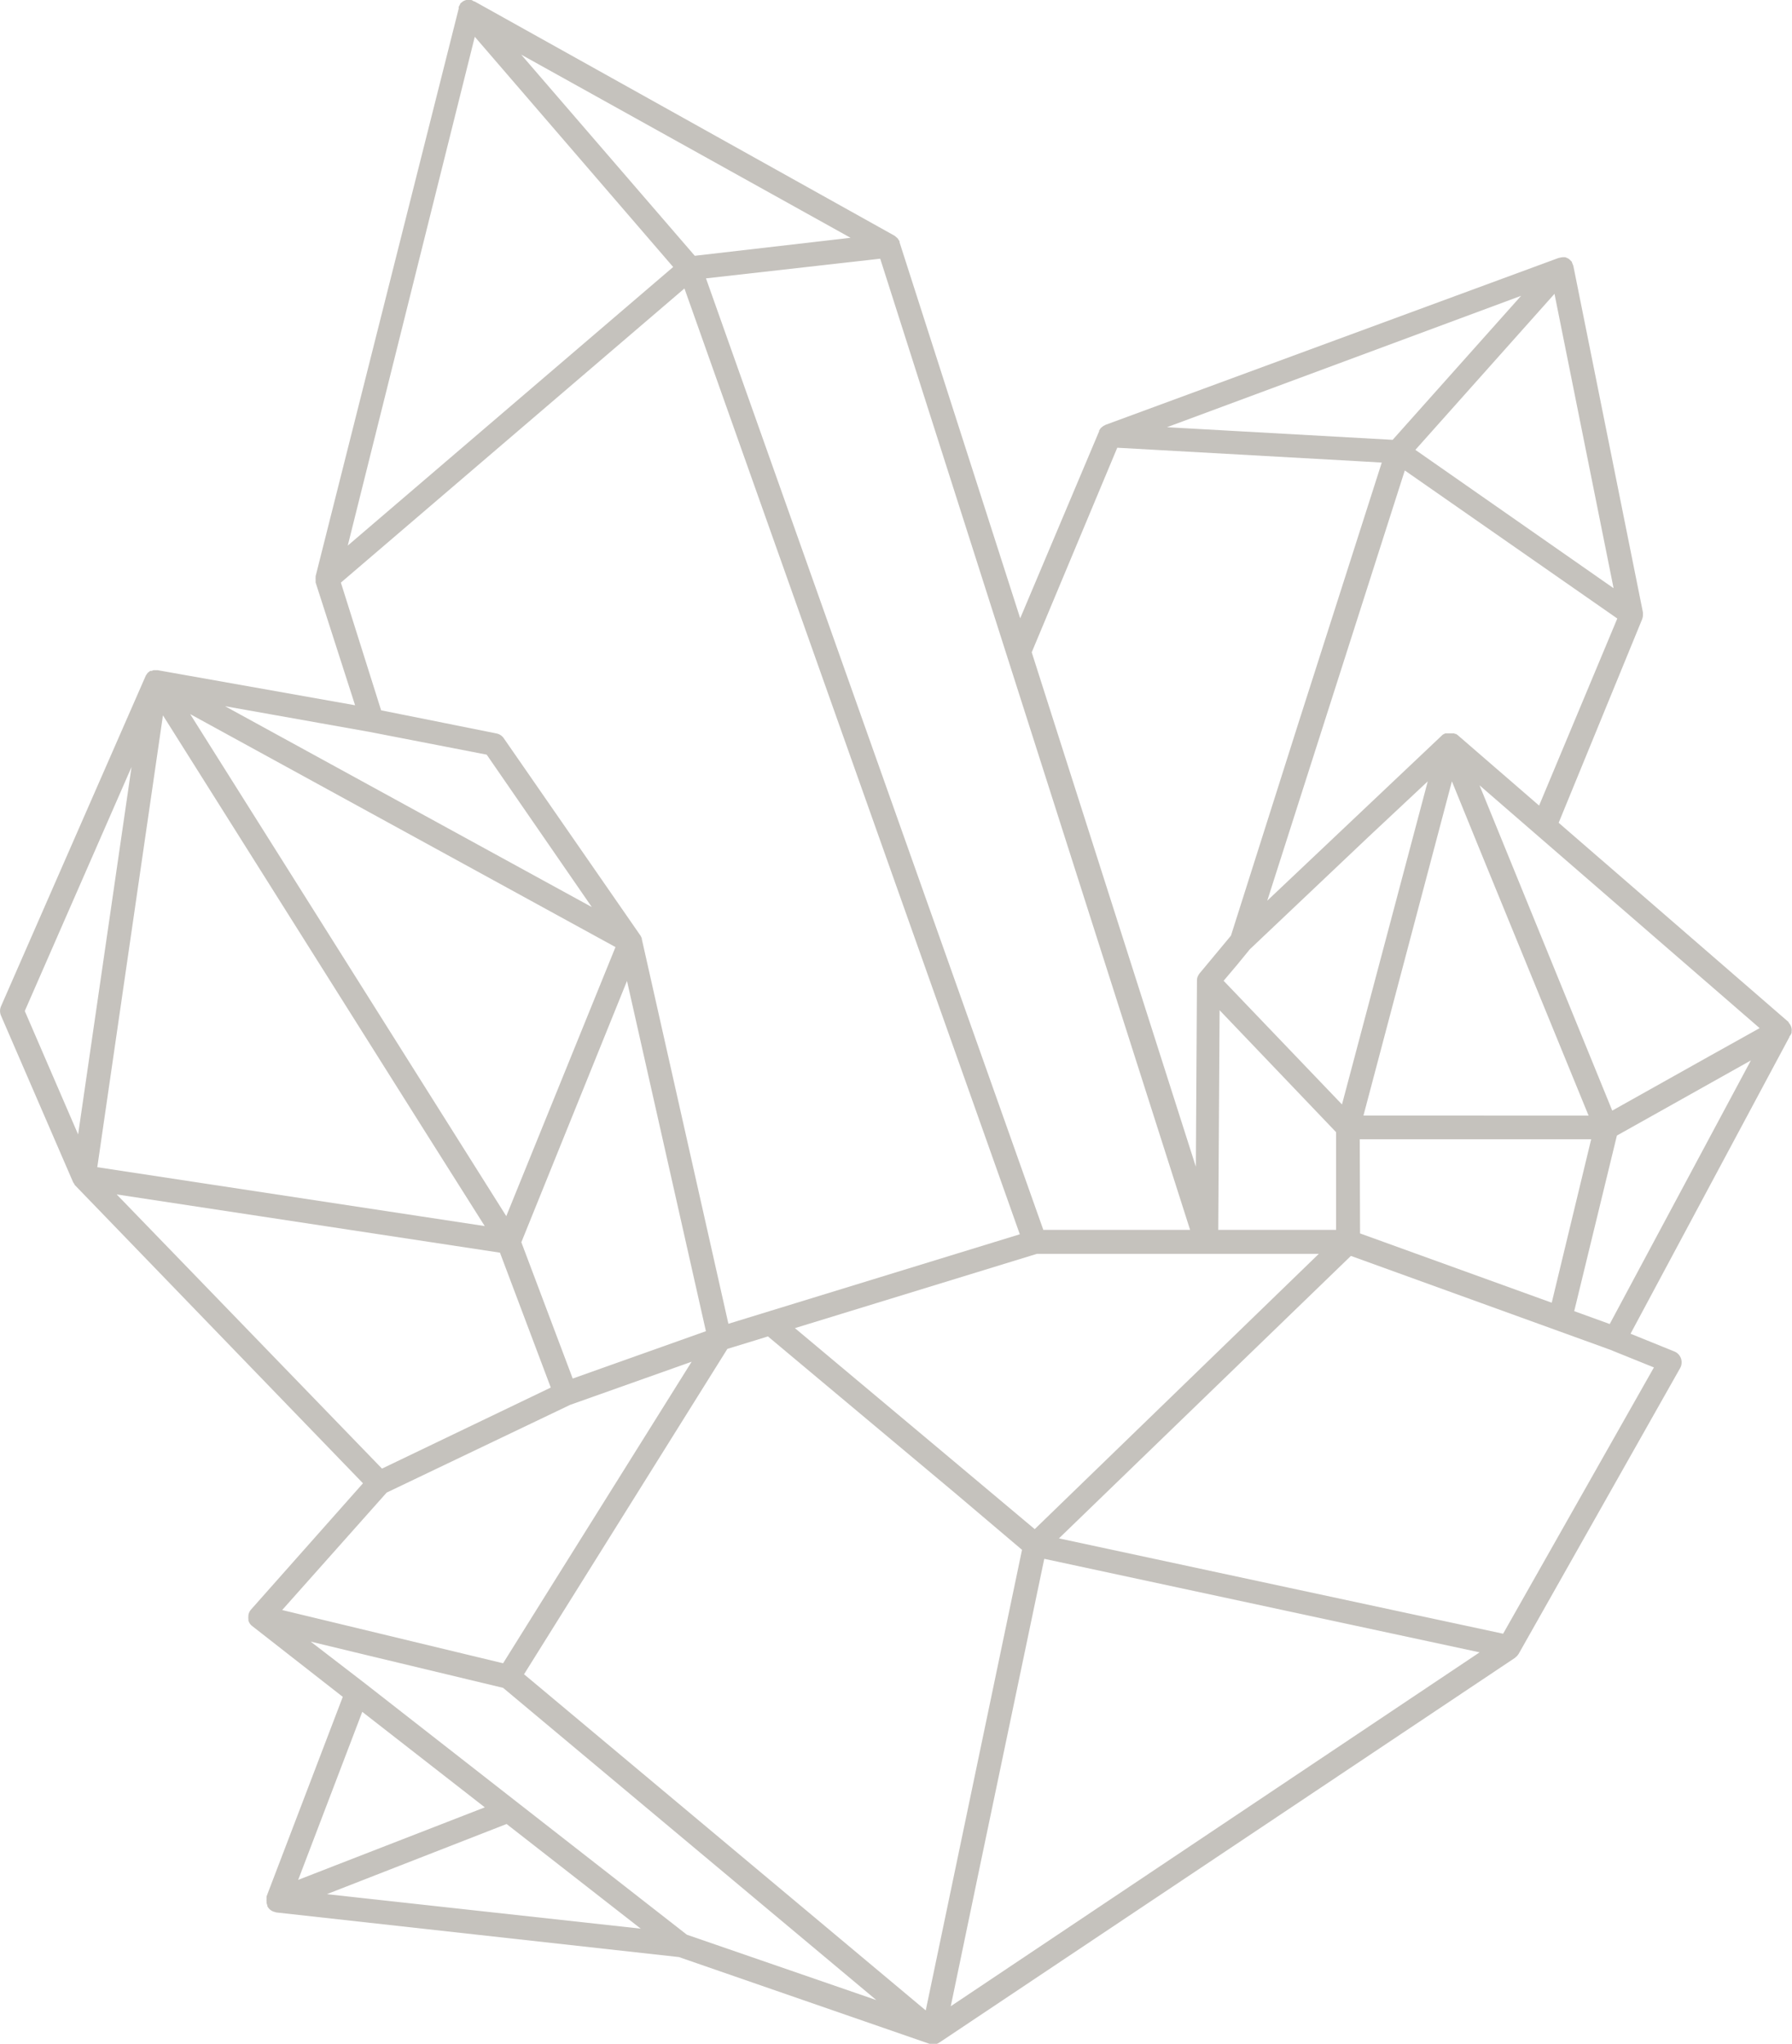 <svg xmlns="http://www.w3.org/2000/svg" viewBox="0 0 227.1 258.96"><defs><style>.cls-1{fill:#c5c2bd;}</style></defs><g id="Layer_2" data-name="Layer 2"><g id="Layer_1-2" data-name="Layer 1"><path class="cls-1" d="M227.05,130.86a.53.53,0,0,0,0-.12.43.43,0,0,0,0-.05,1.14,1.14,0,0,0,0-.37.09.09,0,0,0,0,0,1.65,1.65,0,0,0-.11-.36.75.75,0,0,0-.07-.12,1.15,1.15,0,0,0-.19-.26l0-.07,0,0,0,0-29.15-25.26L208.1,78.48a1.89,1.89,0,0,0,.11-.47c0-.06,0-.12,0-.18a1.77,1.77,0,0,0,0-.23l-8.82-43.91s0,0,0,0l-.06-.15a1.39,1.39,0,0,0-.12-.28s0-.05,0-.07l-.06-.07-.21-.21a1.27,1.27,0,0,0-.13-.11,1.47,1.47,0,0,0-.28-.14l-.13-.06h0a1.51,1.51,0,0,0-.42,0h0a1.77,1.77,0,0,0-.4.08h-.05L140.1,53.83s-.08.05-.12.07a1,1,0,0,0-.24.14l-.16.13a1.24,1.24,0,0,0-.18.21l-.11.18s0,.06,0,.09l-10,23.69L114,30.7l0-.08c0-.09-.09-.17-.14-.26s-.07-.11-.11-.17l-.2-.17a1.3,1.3,0,0,0-.18-.15s0,0,0,0L60.14.18s0,0-.08,0A1.28,1.28,0,0,0,59.73,0a.41.41,0,0,0-.16,0h-.32L59.1,0h0a1.4,1.4,0,0,0-.4.16s-.05,0-.08.06A1.37,1.37,0,0,0,58.3.5l0,0s0,0,0,.08a1.46,1.46,0,0,0-.17.3.58.58,0,0,0,0,.14l0,.07L40,73a.49.49,0,0,0,0,.12,1.55,1.55,0,0,0,0,.31,1.48,1.48,0,0,0,0,.19,1.25,1.25,0,0,0,0,.19L45,89.36,20,84.92h-.56s0,0,0,0l-.2.08-.15,0-.05,0h0l-.09.07-.16.13-.08.06h0l0,0-.1.15a1.53,1.53,0,0,0-.14.21l0,0h0L.13,127.5a1.49,1.49,0,0,0,0,1.19l9.13,21.09s0,0,0,0,0,0,0,0h0a1.73,1.73,0,0,0,.19.28l0,.06h0l0,0L46,187.94l-14.19,16a1.52,1.52,0,0,0-.22.34h0a.06.06,0,0,1,0,0,1.43,1.43,0,0,0-.11.39.66.66,0,0,0,0,.14,1.13,1.13,0,0,0,0,.32c0,.05,0,.1,0,.14a.17.17,0,0,1,0,.07,1.62,1.62,0,0,0,.17.35h0a1.34,1.34,0,0,0,.3.33l0,0L43.44,215l-9.66,25.29a.61.61,0,0,0,0,.13,1.06,1.06,0,0,0,0,.19,1.51,1.51,0,0,0,0,.3.41.41,0,0,1,0,.11s0,0,0,.05a1.33,1.33,0,0,0,.1.34.76.76,0,0,0,0,.11,1.59,1.59,0,0,0,.27.37h0a1.41,1.41,0,0,0,.46.3.48.48,0,0,0,.17.05,1.29,1.29,0,0,0,.26.08l51,5.65,31.78,11h0a1.44,1.44,0,0,0,.46.08,1.4,1.4,0,0,0,.41-.06l0,0h0l.13-.07.17-.08h0l73-48.78a.6.6,0,0,0,.08-.08l.2-.17.1-.14a.94.94,0,0,0,.09-.12l20.46-36.2a1.51,1.51,0,0,0,.11-1.23,1.48,1.48,0,0,0-.86-.89l-5.53-2.24,20.14-37.61s0,0,0-.07A1.12,1.12,0,0,0,227.05,130.86Zm-10.49,3-12.24,6.86L187.5,99.5l4.08,3.54L223,130.27ZM35.76,204,49,189.12,72.26,178l15.39-5.46L69.76,201.13l-6,9.61-.27-.06ZM48.3,90,43.2,73.82,86.74,36.55l42.5,119.84L92.31,167.73,81.34,119l0,0,0-.09a.71.71,0,0,0-.07-.16,1.24,1.24,0,0,0-.1-.2s0,0,0,0l-17.32-25a1.48,1.48,0,0,0-.94-.62Zm81.22,106.37-12.2,58.36L67.16,212.76l-.75-.62,25.77-41.23,3.53-1.08,1.61-.5L121,189.15ZM24.1,90.48,78,120,64.16,154.09,31.9,102.87Zm55.36,33.81,10,44.38-16.88,6-6.51-17.27ZM20.65,90.64l33.2,52.71,7.58,12-49.1-7.46Zm80.09,77.64,30.66-9.41h35.73l-36,34.88-11.79-9.89Zm57.65-48,15-14.21L180.94,99l-10.87,40.94-15-15.67,1.69-2Zm-4,35.55.08-13.28.09-14.55,14.76,15.45v12.38Zm17.93-11.48h29.33l-5,20.71-24.29-8.78Zm29-3H172.79L184,99l3.47,8.52Zm-50.5,14.48h-18.6L89.47,35.27l22.08-2.49ZM60.17,4.66,85.31,33.83,44.07,69.13Zm3.19,154.06,6.44,17.09L48.41,186.08,14.79,151.34Zm131.69-56.65-10.33-8.94a1.05,1.05,0,0,0-.11-.07l-.08-.07s0,0,0,0l-.12,0-.13-.07-.09,0a.32.32,0,0,0-.09,0,.77.77,0,0,0-.15,0l-.17,0h-.15l-.16,0-.19,0-.08,0,0,0A.83.83,0,0,0,183,93l-.12.06s0,0,0,0l-.08.06,0,0-22.2,21,17.43-54.51,26.93,18.76ZM179.37,57,197,37.23l7.49,37.3Zm-2.88-1.27-28.6-1.6,44.88-16.65Zm-34.9,1,30.24,1.69,3.28.19-10.56,33L156,118.55l-4,4.81s0,0,0,0a1.69,1.69,0,0,0-.17.29,1.33,1.33,0,0,0-.06.12v0a1.44,1.44,0,0,0-.08.46l-.14,23.6-20.8-65.18Zm-33.8-26.6L88.05,32.41l-22-25.49ZM46.85,92.74l14.83,2.88L75,114.93,28.52,89.48ZM16.67,97.18,9.9,143.74,3.14,128.1ZM64.2,231.11l17,13.26L41.42,240ZM61.44,229l-19.18,7.45-4.47,1.74,8.12-21.29Zm25.61,16.14L65.37,228.22l-19.21-15h0L39.37,208l7.25,1.75,17.14,4.11,47.3,39.56Zm33.44,9.06L124.28,236l8.06-38.49,55.17,11.85Zm70-47.2-56.29-12.08,37-35.79,31.73,11.48,1.2.44,5.47,2.21ZM204,167.76l-4.5-1.63,5.41-22.25,5.57-3.12,11.41-6.4Z"></path></g></g></svg>